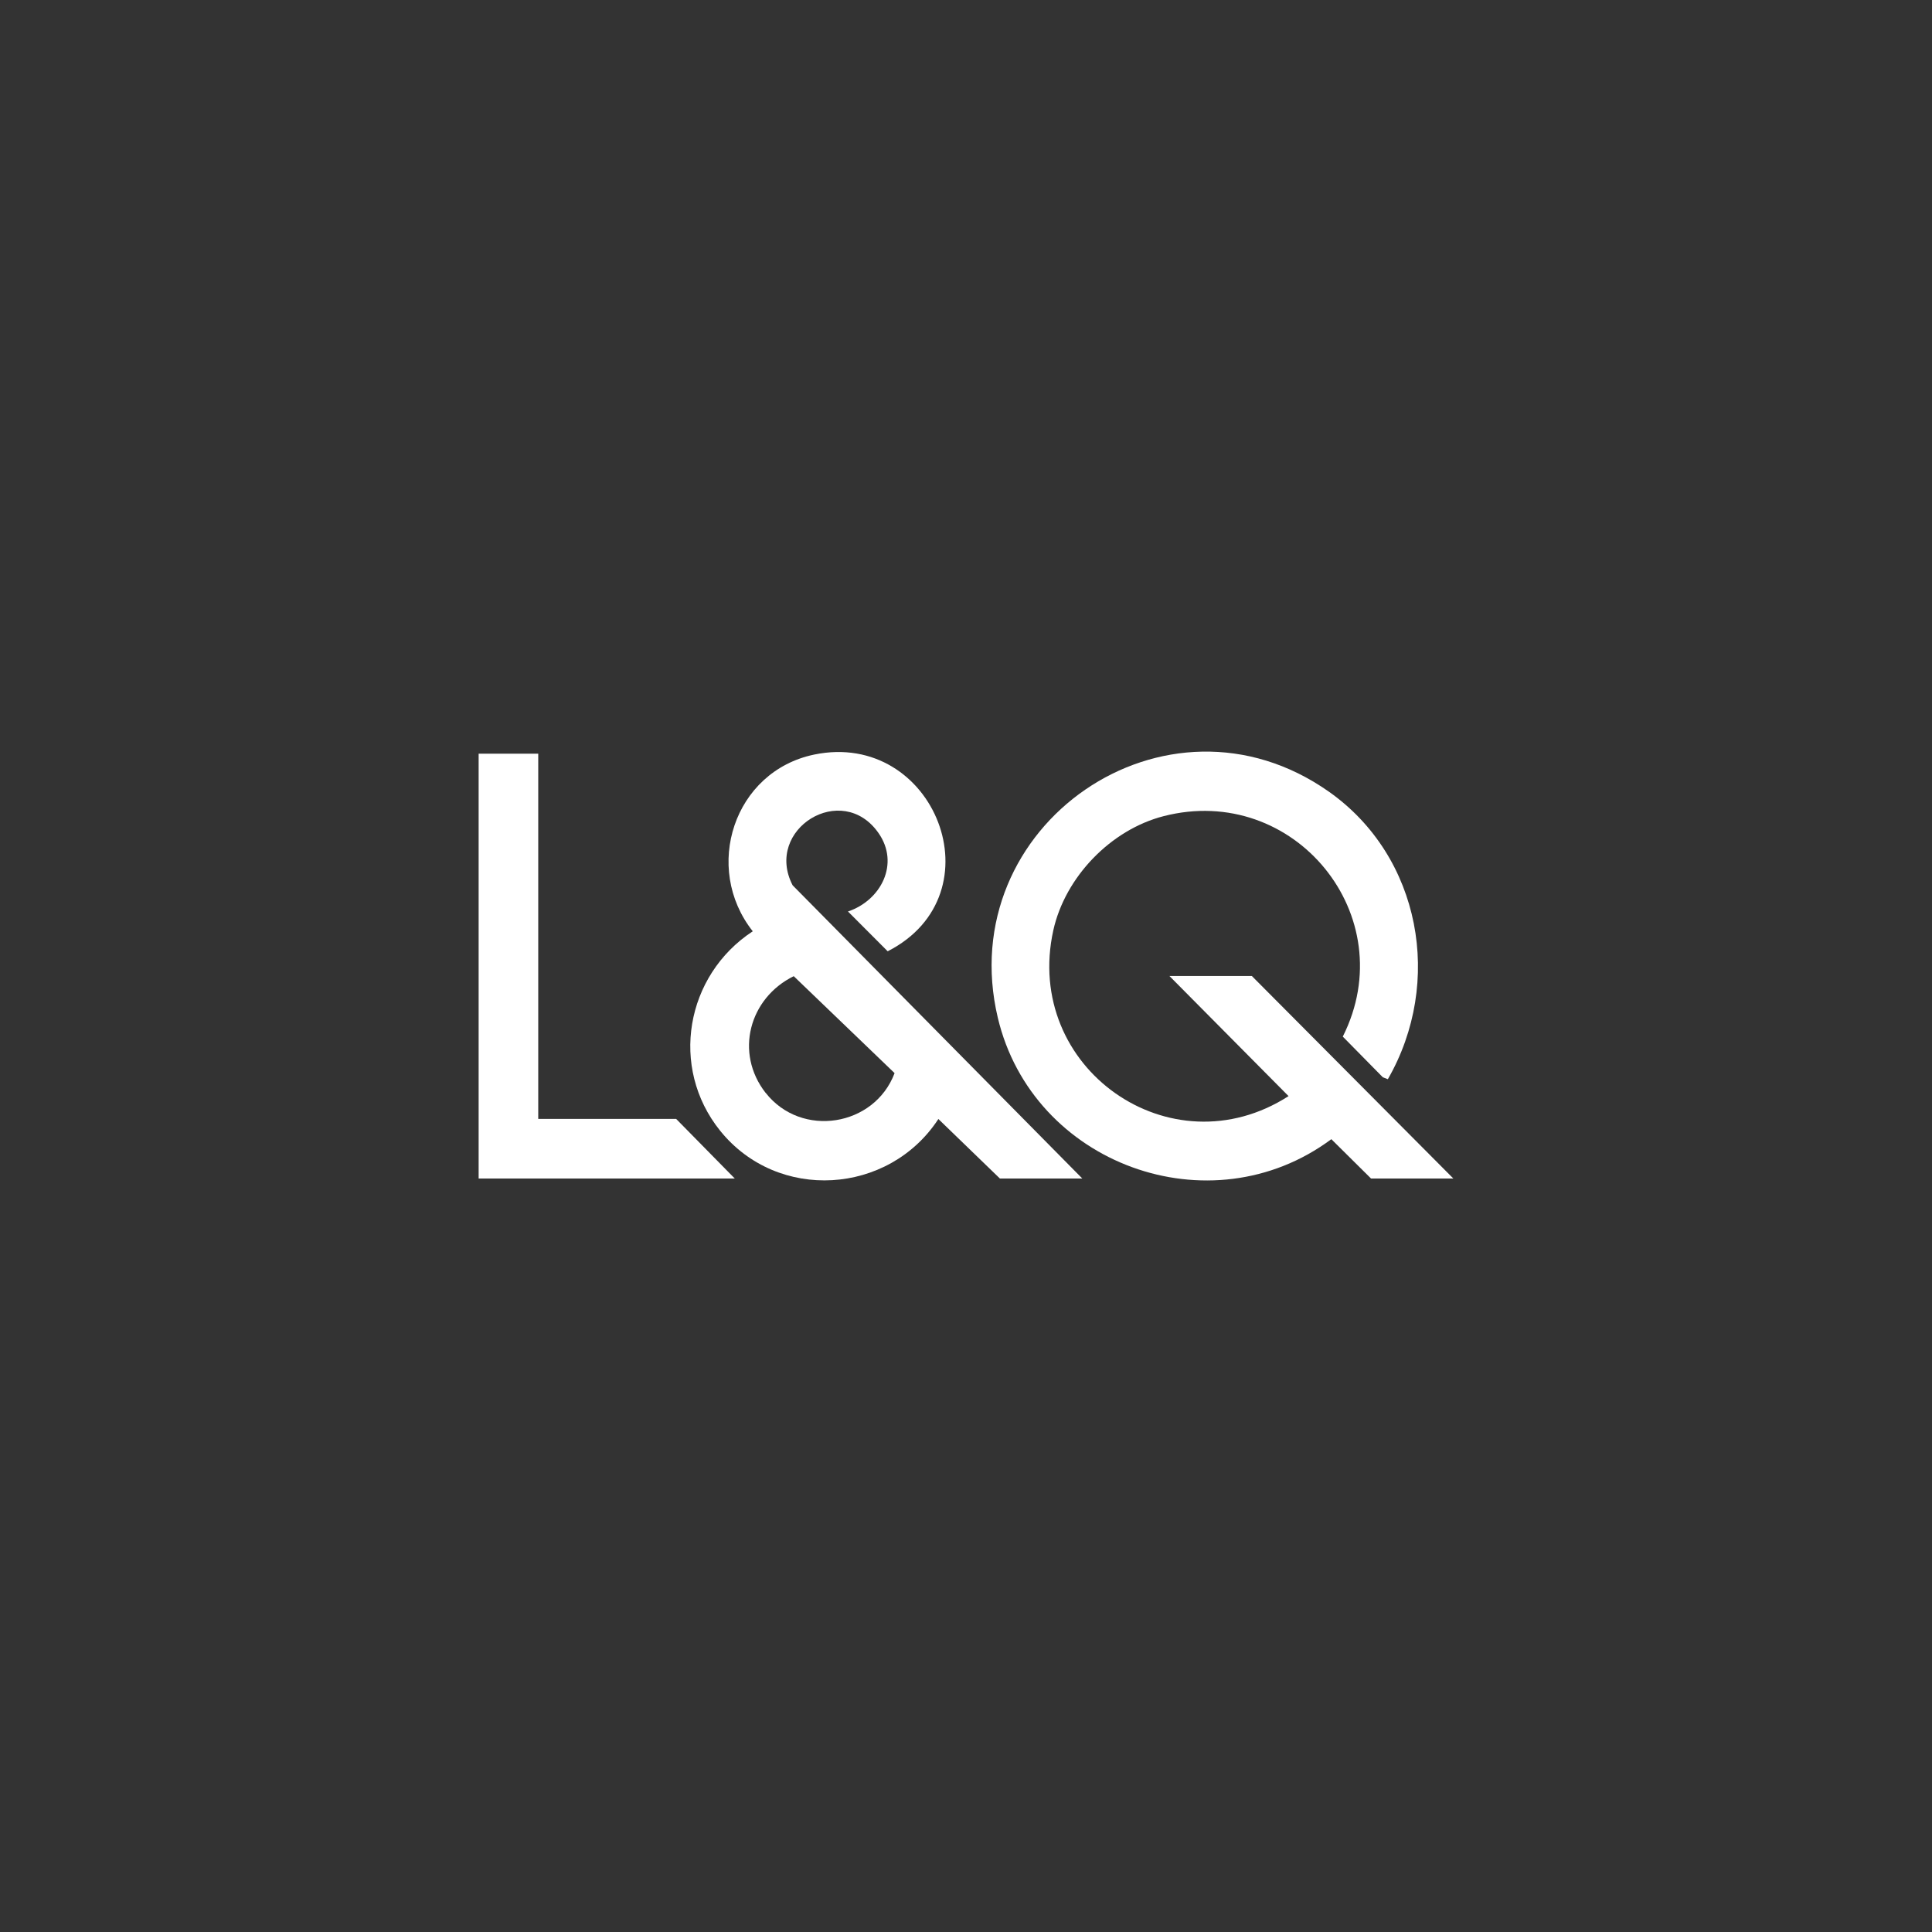 <?xml version="1.0" encoding="UTF-8"?>
<svg id="Layer_2" data-name="Layer 2" xmlns="http://www.w3.org/2000/svg" viewBox="0 0 212.64 212.64">
  <rect x="0" y="0" width="212.64" height="212.64" fill="#333333" stroke="none"/>
  <defs>
    <style>
      .cls-1 {
        fill: #fff;
      }

      .cls-2 {
        opacity: 0;
      }
    </style>
  </defs>
  <g id="Layer_3" data-name="Layer 3">
    <g>
      <rect class="cls-2" width="212.64" height="212.64"/>
      <g>
        <path class="cls-1" d="M150.9,129.71l-4.37-4.33c-13.34,9.92-32.89,2.76-36.71-13.37-5.01-21.16,18.54-37.49,36.45-24.87,10.12,7.14,12.61,20.98,6.48,31.64l-.55-.21-4.41-4.48c6.67-13.26-5.34-27.97-19.73-24.26-5.82,1.5-10.83,6.7-12.13,12.56-3.35,15.15,12.92,26.59,25.89,18.25l-13.11-13.22h9.07l22.18,22.29h-9.07Z"/>
        <polygon class="cls-1" points="59.24 82.95 59.24 123.15 74.42 123.15 80.87 129.71 52.68 129.71 52.68 82.95 59.24 82.95"/>
        <path class="cls-1" d="M87.24,97.44c-3.19-6.17,5.44-11.53,9.46-5.74,2.34,3.36.27,7.4-3.37,8.62l4.37,4.38c12.32-6.29,5.17-24.4-8.09-21.65-8.85,1.84-12.28,12.46-6.76,19.45-7.4,4.85-9.19,14.99-3.59,21.95,6.34,7.87,18.56,7.07,24.02-1.29l6.77,6.55h9.07l-31.87-32.26ZM84.27,120.29c-3.45-4.41-1.81-10.44,3.09-12.85l11.1,10.67c-2.21,5.88-10.25,7.19-14.19,2.17Z"/>
      </g>
    </g>
  </g>
</svg>